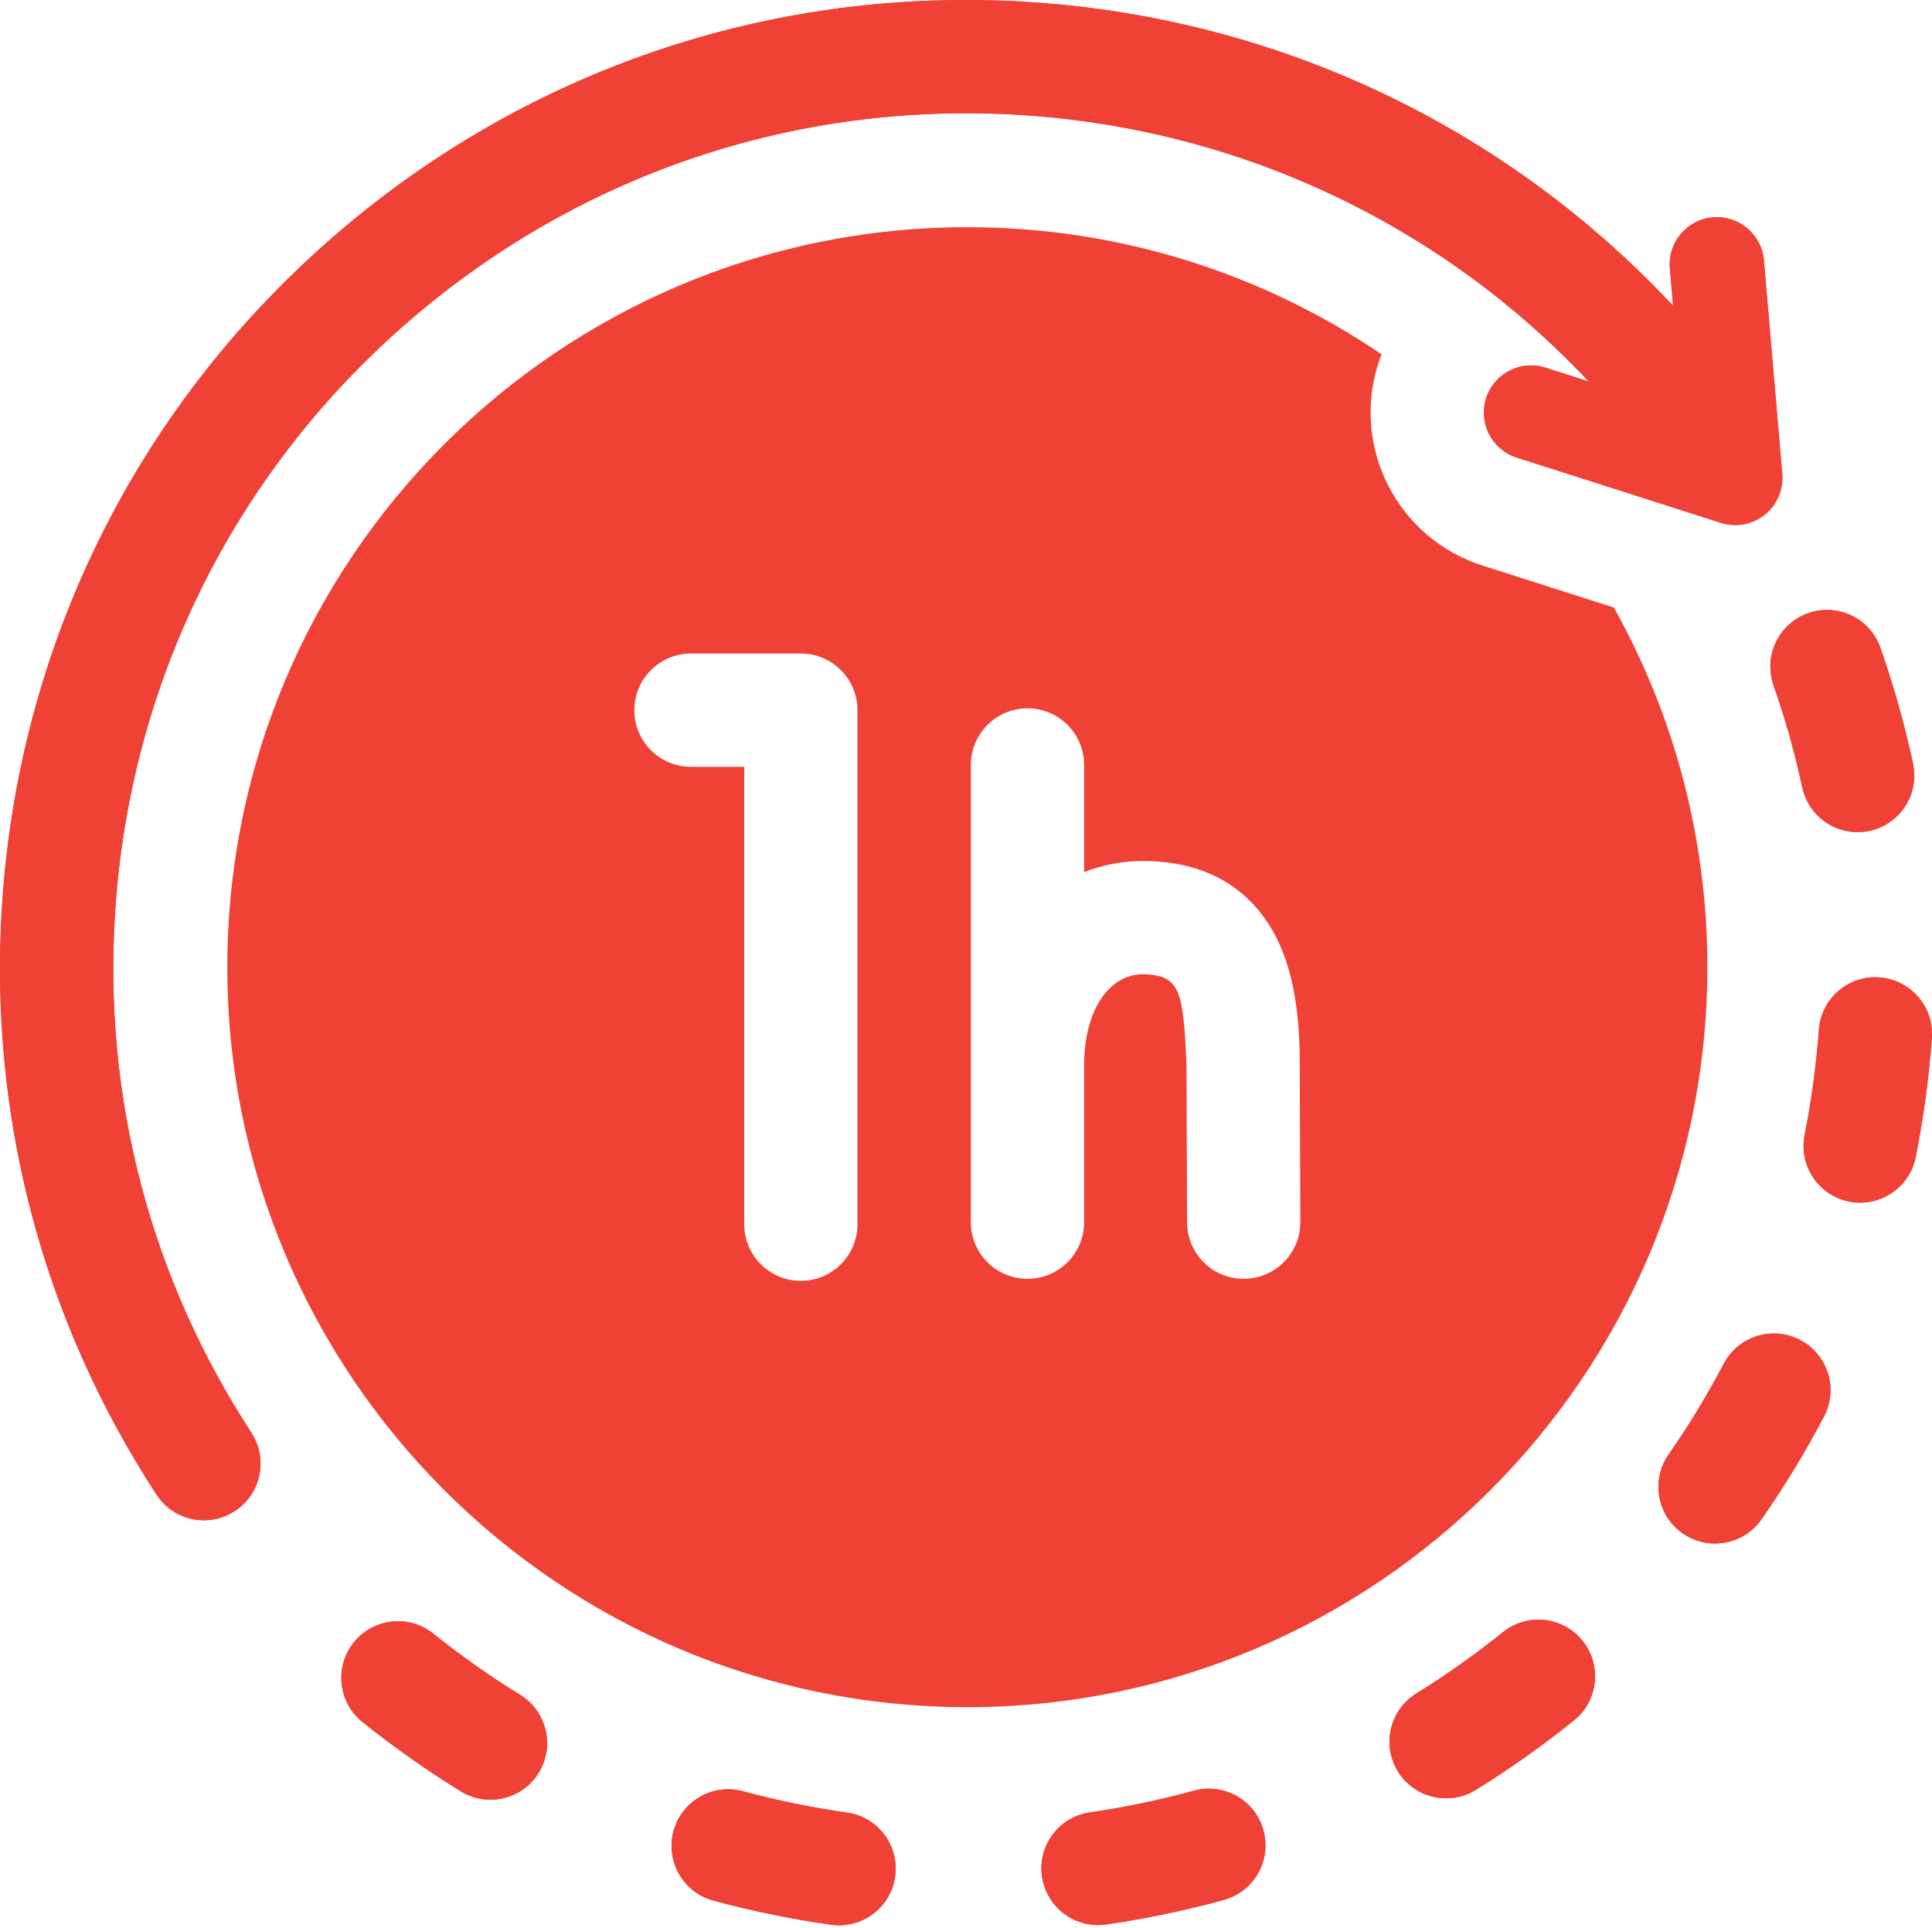 <?xml version="1.0" encoding="UTF-8"?> <svg xmlns="http://www.w3.org/2000/svg" width="512" height="511" viewBox="0 0 512 511" fill="none"><path d="M427.696 161.018L392.795 149.855C370.462 142.711 358.103 118.731 365.245 96.396C365.517 95.55 365.82 94.72 366.139 93.9C334.791 72.644 296.997 60.214 256.353 60.214C148.214 60.214 60.236 148.191 60.236 256.33C60.236 364.47 148.214 452.447 256.353 452.447C364.492 452.447 452.469 364.47 452.469 256.33C452.469 221.758 443.464 189.252 427.696 161.018ZM227.238 324.445C227.238 332.734 220.519 339.454 212.23 339.454C203.941 339.454 197.221 332.734 197.221 324.445V203.225H183.111C174.822 203.225 168.102 196.505 168.102 188.216C168.102 179.927 174.822 173.207 183.111 173.207H212.23C220.519 173.207 227.238 179.927 227.238 188.216V324.445ZM329.648 338.923C329.629 338.923 329.61 338.923 329.592 338.923C321.328 338.923 314.614 332.24 314.584 323.969L314.431 282.374C313.588 262.461 312.771 258.368 302.853 258.21C293.697 258.21 287.302 268.124 287.302 282.319V323.914C287.302 332.203 280.582 338.923 272.293 338.923C264.004 338.923 257.284 332.203 257.284 323.914V202.74C257.284 194.451 264.004 187.731 272.293 187.731C280.582 187.731 287.302 194.451 287.302 202.74V231.144C292.17 229.212 297.403 228.193 302.853 228.193C314.717 228.193 324.302 231.781 331.341 238.858C340.381 247.944 344.546 261.759 344.449 282.329L344.602 323.859C344.632 332.148 337.937 338.892 329.648 338.923Z" fill="#F04137"></path><path d="M224.456 480.384C215.175 479.074 205.902 477.173 196.897 474.733C188.898 472.569 180.652 477.293 178.485 485.294C176.318 493.295 181.045 501.538 189.046 503.706C199.249 506.47 209.752 508.624 220.262 510.107C220.642 510.161 221.019 510.199 221.395 510.224C229.157 510.731 236.115 505.171 237.22 497.342C238.379 489.134 232.664 481.542 224.456 480.384Z" fill="#F04137"></path><path d="M477.066 355.142C469.726 351.286 460.654 354.112 456.8 361.451C452.456 369.723 447.54 377.812 442.192 385.493C437.455 392.295 439.128 401.649 445.931 406.386C448.256 408.006 450.879 408.876 453.515 409.049C458.589 409.38 463.707 407.124 466.824 402.648C472.885 393.946 478.453 384.781 483.375 375.409C487.23 368.069 484.405 358.996 477.066 355.142Z" fill="#F04137"></path><path d="M477.62 208.685C479.061 215.396 484.781 220.088 491.307 220.515C492.662 220.604 494.051 220.508 495.444 220.209C503.548 218.469 508.708 210.488 506.968 202.384C504.745 192.026 501.84 181.702 498.337 171.696C495.597 163.874 487.033 159.75 479.211 162.492C471.387 165.231 467.266 173.795 470.006 181.618C473.097 190.444 475.659 199.551 477.62 208.685Z" fill="#F04137"></path><path d="M137.848 449.187C129.891 444.289 122.157 438.835 114.855 432.977C108.39 427.789 98.943 428.825 93.756 435.291C88.569 441.755 89.604 451.202 96.069 456.39C104.337 463.025 113.099 469.202 122.111 474.75C124.267 476.077 126.625 476.793 128.988 476.948C134.359 477.3 139.742 474.74 142.761 469.838C147.106 462.778 144.906 453.532 137.848 449.187Z" fill="#F04137"></path><path d="M398.28 432.574C390.994 438.445 383.272 443.918 375.329 448.837C368.282 453.201 366.107 462.452 370.472 469.499C373.128 473.785 377.59 476.27 382.266 476.575C385.277 476.772 388.375 476.066 391.135 474.356C400.128 468.786 408.869 462.593 417.117 455.946C423.57 450.745 424.586 441.296 419.385 434.842C414.184 428.388 404.734 427.373 398.28 432.574Z" fill="#F04137"></path><path d="M498.086 259.044C489.827 258.404 482.626 264.649 482.02 272.915C481.333 282.278 480.064 291.66 478.245 300.8C476.627 308.93 481.906 316.832 490.036 318.449C490.695 318.581 491.351 318.667 492.005 318.71C499.404 319.193 506.198 314.129 507.685 306.658C509.744 296.312 511.181 285.698 511.958 275.11C512.563 266.843 506.353 259.65 498.086 259.044Z" fill="#F04137"></path><path d="M316.369 474.587C307.36 477.064 298.102 478.996 288.85 480.328C280.647 481.511 274.953 489.119 276.136 497.324C277.166 504.469 283.07 509.71 289.997 510.163C291.024 510.23 292.073 510.192 293.132 510.04C303.619 508.528 314.114 506.339 324.329 503.53C332.321 501.332 337.018 493.071 334.821 485.079C332.623 477.086 324.36 472.389 316.369 474.587Z" fill="#F04137"></path><path d="M224.456 480.384C215.175 479.074 205.902 477.173 196.897 474.733C188.898 472.569 180.652 477.293 178.485 485.294C176.318 493.295 181.045 501.538 189.046 503.706C199.249 506.47 209.752 508.624 220.262 510.107C220.642 510.161 221.019 510.199 221.395 510.224C229.157 510.731 236.115 505.171 237.22 497.342C238.379 489.134 232.664 481.542 224.456 480.384Z" fill="#F04137"></path><path d="M477.066 355.142C469.726 351.286 460.654 354.112 456.8 361.451C452.456 369.723 447.54 377.812 442.192 385.493C437.455 392.295 439.128 401.649 445.931 406.386C448.256 408.006 450.879 408.876 453.515 409.049C458.589 409.38 463.707 407.124 466.824 402.648C472.885 393.946 478.453 384.781 483.375 375.409C487.23 368.069 484.405 358.996 477.066 355.142Z" fill="#F04137"></path><path d="M477.62 208.685C479.061 215.396 484.781 220.088 491.307 220.515C492.662 220.604 494.051 220.508 495.444 220.209C503.548 218.469 508.708 210.488 506.968 202.384C504.745 192.026 501.84 181.702 498.337 171.696C495.597 163.874 487.033 159.75 479.211 162.492C471.387 165.231 467.266 173.795 470.006 181.618C473.097 190.444 475.659 199.551 477.62 208.685Z" fill="#F04137"></path><path d="M137.848 449.187C129.891 444.289 122.157 438.835 114.855 432.977C108.39 427.789 98.943 428.825 93.756 435.291C88.569 441.755 89.604 451.202 96.069 456.39C104.337 463.025 113.099 469.202 122.111 474.75C124.267 476.077 126.625 476.793 128.988 476.948C134.359 477.3 139.742 474.74 142.761 469.838C147.106 462.778 144.906 453.532 137.848 449.187Z" fill="#F04137"></path><path d="M398.28 432.574C390.994 438.445 383.272 443.918 375.329 448.837C368.282 453.201 366.107 462.452 370.472 469.499C373.128 473.785 377.59 476.27 382.266 476.575C385.277 476.772 388.375 476.066 391.135 474.356C400.128 468.786 408.869 462.593 417.117 455.946C423.57 450.745 424.586 441.296 419.385 434.842C414.184 428.388 404.734 427.373 398.28 432.574Z" fill="#F04137"></path><path d="M498.086 259.044C489.827 258.404 482.626 264.649 482.02 272.915C481.333 282.278 480.064 291.66 478.245 300.8C476.627 308.93 481.906 316.832 490.036 318.449C490.695 318.581 491.351 318.667 492.005 318.71C499.404 319.193 506.198 314.129 507.685 306.658C509.744 296.312 511.181 285.698 511.958 275.11C512.563 266.843 506.353 259.65 498.086 259.044Z" fill="#F04137"></path><path d="M316.369 474.587C307.36 477.064 298.102 478.996 288.85 480.328C280.647 481.511 274.953 489.119 276.136 497.324C277.166 504.469 283.07 509.71 289.997 510.163C291.024 510.23 292.073 510.192 293.132 510.04C303.619 508.528 314.114 506.339 324.329 503.53C332.321 501.332 337.018 493.071 334.821 485.079C332.623 477.086 324.36 472.389 316.369 474.587Z" fill="#F04137"></path><path d="M467.653 136.431C470.923 133.822 472.671 129.751 472.314 125.583L467.452 68.991C466.861 62.109 460.804 57.011 453.92 57.6C447.038 58.191 441.938 64.25 442.529 71.132L443.381 81.047C399.157 33.715 338.791 4.856 273.049 0.559C204.729 -3.907 138.761 18.5 87.295 63.651C35.829 108.803 5.025 171.293 0.561 239.612C-3.08 295.328 11.062 349.441 41.459 396.098C44.144 400.219 48.51 402.586 53.067 402.884C56.19 403.088 59.403 402.321 62.227 400.48C69.172 395.956 71.135 386.657 66.61 379.712C39.781 338.532 27.299 290.762 30.515 241.569C34.457 181.251 61.653 126.08 107.091 86.216C152.53 46.352 210.773 26.569 271.09 30.512C328.909 34.291 382.015 59.596 421.022 101.103L409.561 97.436C402.984 95.334 395.941 98.959 393.837 105.539C391.733 112.119 395.361 119.158 401.94 121.263L456.041 138.566C459.985 139.836 464.38 139.05 467.653 136.431Z" fill="#F04137"></path><path d="M467.653 136.431C470.923 133.822 472.671 129.751 472.314 125.583L467.452 68.991C466.861 62.109 460.804 57.011 453.92 57.6C447.038 58.191 441.938 64.25 442.529 71.132L443.381 81.047C399.157 33.715 338.791 4.856 273.049 0.559C204.729 -3.907 138.761 18.5 87.295 63.651C35.829 108.803 5.025 171.293 0.561 239.612C-3.08 295.328 11.062 349.441 41.459 396.098C44.144 400.219 48.51 402.586 53.067 402.884C56.19 403.088 59.403 402.321 62.227 400.48C69.172 395.956 71.135 386.657 66.61 379.712C39.781 338.532 27.299 290.762 30.515 241.569C34.457 181.251 61.653 126.08 107.091 86.216C152.53 46.352 210.773 26.569 271.09 30.512C328.909 34.291 382.015 59.596 421.022 101.103L409.561 97.436C402.984 95.334 395.941 98.959 393.837 105.539C391.733 112.119 395.361 119.158 401.94 121.263L456.041 138.566C459.985 139.836 464.38 139.05 467.653 136.431Z" fill="#F04137"></path></svg> 